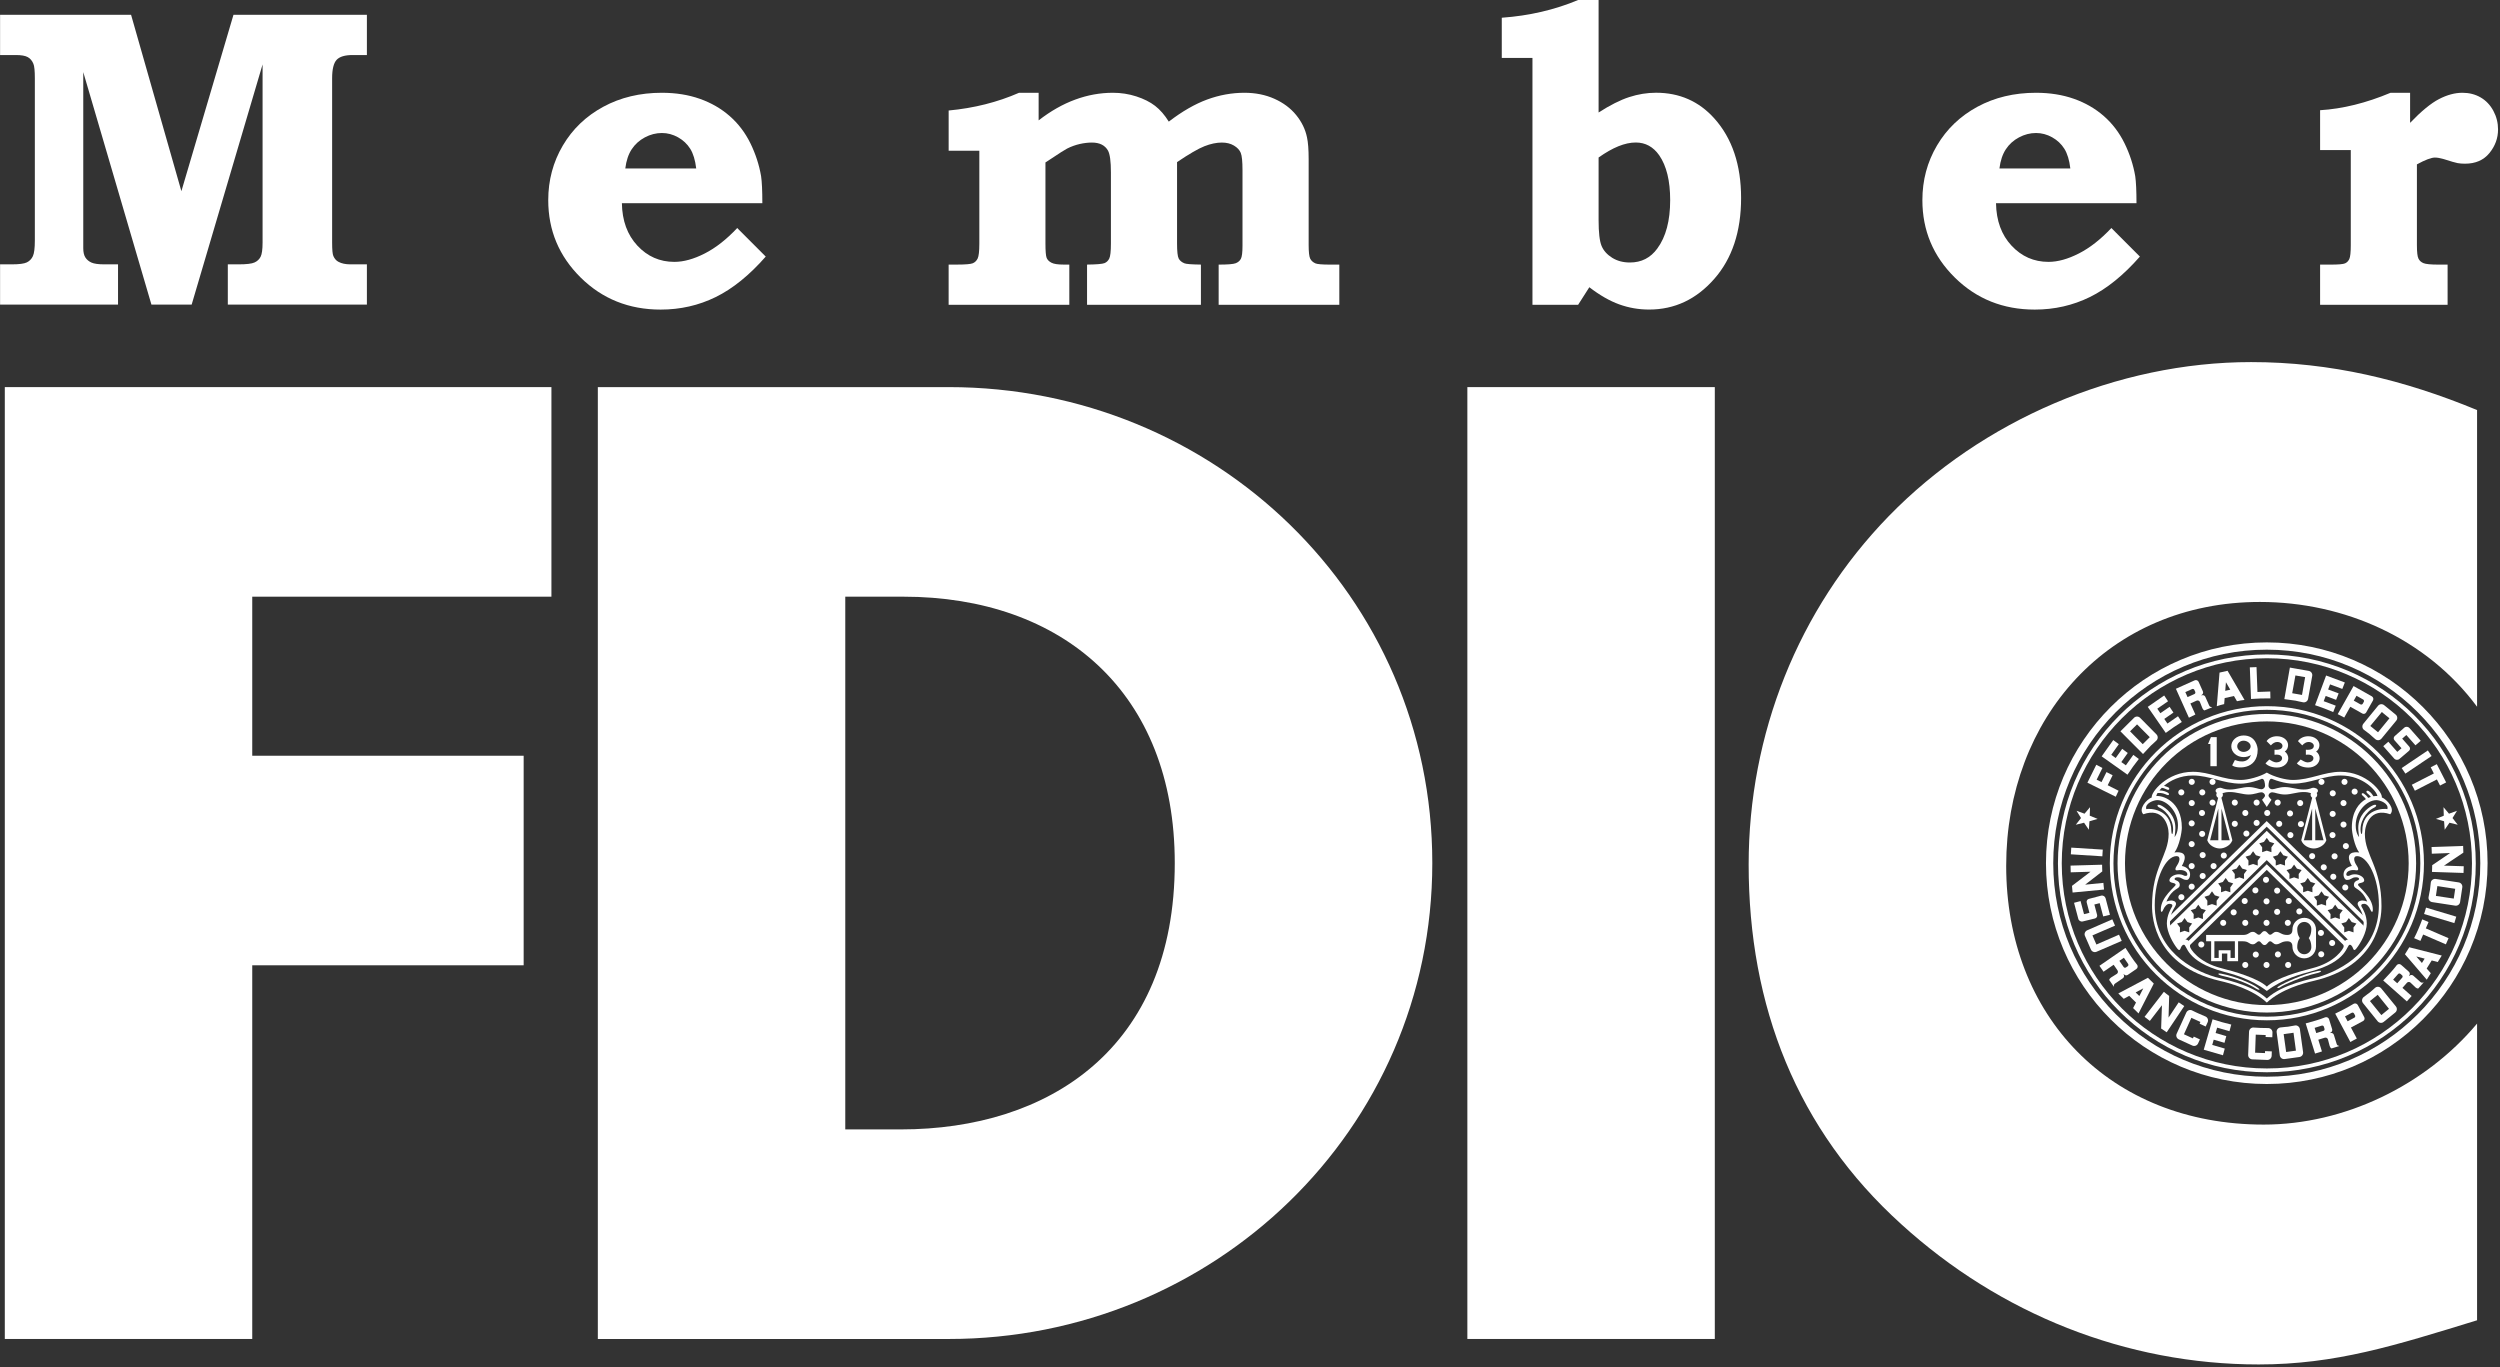 <svg width="128" height="70" viewBox="0 0 128 70" fill="none" xmlns="http://www.w3.org/2000/svg">
<rect x="0" y="0" width="128" height="70" fill="#333333" stroke="none"/>
<path d="M113.497 37.742V39.228H113.172V38.093H113.051L113.199 37.742H113.497Z" fill="white"/>
<path d="M114.242 38.21C114.242 38.516 114.524 38.764 114.872 38.764C115.014 38.764 115.145 38.724 115.25 38.655C115.054 39.155 114.535 38.953 114.427 38.913L114.288 39.185C114.458 39.355 115.593 39.466 115.593 38.383C115.593 38.258 115.5 37.656 114.872 37.656V37.923C115.053 37.923 115.233 38.052 115.233 38.21C115.233 38.369 115.053 38.497 114.872 38.497C114.692 38.497 114.546 38.369 114.546 38.21C114.546 38.052 114.692 37.923 114.872 37.923V37.656C114.524 37.656 114.242 37.904 114.242 38.21Z" fill="white"/>
<path d="M116.58 39.299C116.242 39.299 116.046 39.15 115.992 39.083L116.188 38.887C116.276 38.941 116.431 39.035 116.539 39.035C116.647 39.035 116.843 38.988 116.843 38.819C116.843 38.738 116.769 38.603 116.455 38.644V38.386C116.782 38.414 116.863 38.297 116.863 38.188C116.863 38.078 116.742 37.989 116.593 37.989C116.478 37.989 116.364 38.056 116.269 38.164L116.05 37.946C116.147 37.798 116.348 37.695 116.579 37.695C116.906 37.695 117.15 37.898 117.15 38.148C117.15 38.281 117.097 38.4 116.979 38.483C117.106 38.556 117.16 38.718 117.16 38.819C117.16 39.069 116.938 39.299 116.58 39.299Z" fill="white"/>
<path d="M118.185 39.299C117.847 39.299 117.652 39.15 117.598 39.083L117.793 38.887C117.881 38.941 118.036 39.035 118.144 39.035C118.252 39.035 118.448 38.988 118.448 38.819C118.448 38.738 118.374 38.603 118.06 38.644V38.386C118.387 38.414 118.468 38.297 118.468 38.188C118.468 38.078 118.347 37.989 118.198 37.989C118.084 37.989 117.969 38.056 117.875 38.164L117.656 37.946C117.753 37.798 117.953 37.695 118.185 37.695C118.511 37.695 118.755 37.898 118.755 38.148C118.755 38.281 118.702 38.4 118.584 38.483C118.712 38.556 118.766 38.718 118.766 38.819C118.766 39.069 118.543 39.299 118.185 39.299Z" fill="white"/>
<path d="M113.376 49.047V48.194H113.21V49.213H113.762V48.82H114.038V49.213H114.59V48.194H114.843C115.146 48.194 115.146 48.349 115.347 48.349C115.498 48.349 115.549 48.194 115.658 48.194C115.767 48.194 115.801 48.387 115.943 48.387C116.086 48.387 116.12 48.194 116.229 48.194C116.338 48.194 116.389 48.349 116.54 48.349C116.741 48.349 116.8 48.194 117.103 48.194C117.271 48.194 117.372 48.27 117.372 48.464C117.372 48.798 117.643 49.068 117.976 49.068C118.31 49.068 118.58 48.798 118.58 48.464V47.596C118.58 47.263 118.31 46.992 117.976 46.992L117.979 47.203C118.179 47.203 118.34 47.364 118.34 47.564C118.34 47.883 118.207 48.03 118.207 48.03C118.207 48.03 118.34 48.176 118.34 48.496C118.34 48.695 118.179 48.857 117.979 48.857C117.78 48.857 117.618 48.695 117.618 48.496C117.618 48.176 117.752 48.03 117.752 48.03C117.752 48.03 117.618 47.883 117.618 47.564C117.618 47.364 117.78 47.203 117.979 47.203L117.976 46.992C117.643 46.992 117.372 47.263 117.372 47.596C117.372 47.791 117.271 47.87 117.103 47.87C116.8 47.87 116.741 47.711 116.54 47.711C116.389 47.711 116.338 47.858 116.229 47.858C116.12 47.858 116.086 47.673 115.943 47.673C115.801 47.673 115.767 47.858 115.658 47.858C115.549 47.858 115.498 47.711 115.347 47.711C115.146 47.711 115.146 47.87 114.843 47.87H112.953V48.194H114.425V49.047H114.204V48.654H113.597V49.047H113.376Z" fill="white"/>
<path d="M123.705 44.199C123.705 48.42 120.283 51.842 116.062 51.842V51.461C120.072 51.461 123.324 48.209 123.324 44.199C123.324 40.188 120.072 36.936 116.062 36.936C112.051 36.936 108.799 40.188 108.799 44.199C108.799 48.209 112.051 51.461 116.062 51.461V51.842C111.84 51.842 108.418 48.42 108.418 44.199C108.418 39.977 111.84 36.555 116.062 36.555C120.283 36.555 123.705 39.977 123.705 44.199Z" fill="white"/>
<path d="M123.921 44.198C123.921 39.859 120.404 36.342 116.065 36.342C111.727 36.342 108.209 39.859 108.209 44.198C108.209 48.537 111.726 52.054 116.065 52.054V52.24C111.624 52.24 108.023 48.639 108.023 44.198C108.023 39.757 111.624 36.156 116.065 36.156C120.507 36.156 124.107 39.757 124.107 44.198C124.107 48.639 120.506 52.24 116.065 52.24V52.054C120.404 52.054 123.921 48.537 123.921 44.198Z" fill="white"/>
<path d="M126.991 44.196C126.991 50.233 122.097 55.128 116.059 55.128V55.501C122.303 55.501 127.364 50.439 127.364 44.196C127.364 37.953 122.302 32.891 116.059 32.891C109.816 32.891 104.754 37.952 104.754 44.196C104.754 50.439 109.816 55.501 116.059 55.501V55.128C110.021 55.128 105.126 50.233 105.126 44.196C105.126 38.158 110.021 33.263 116.059 33.263C122.097 33.263 126.991 38.158 126.991 44.196Z" fill="white"/>
<path d="M126.76 44.204C126.76 38.297 121.971 33.508 116.064 33.508C110.156 33.508 105.367 38.297 105.367 44.204C105.367 50.111 110.156 54.9 116.064 54.9V54.705C110.264 54.705 105.562 50.003 105.562 44.204C105.562 38.404 110.264 33.702 116.064 33.702C121.863 33.702 126.565 38.404 126.565 44.204C126.565 50.003 121.863 54.705 116.064 54.705V54.9C121.971 54.9 126.76 50.111 126.76 44.204Z" fill="white"/>
<path d="M114.051 34.344L114.92 35.837C114.794 35.85 114.663 35.872 114.533 35.902L114.378 35.635L113.902 35.743L113.932 35.37L114.19 35.312L113.968 34.93L113.932 35.37L113.902 35.743L113.877 36.05C113.747 36.08 113.619 36.116 113.5 36.159L113.64 34.437L114.051 34.344Z" fill="white"/>
<path d="M123.099 37.257L122.609 37.688C122.548 37.742 122.541 37.837 122.595 37.899L122.957 38.31L122.741 38.496L122.282 37.976L122.023 38.204L122.585 38.841C122.654 38.919 122.775 38.925 122.853 38.856L123.342 38.441C123.403 38.387 123.411 38.292 123.357 38.231L122.992 37.817L123.205 37.632L123.671 38.16L123.942 37.929L123.365 37.276C123.296 37.198 123.177 37.188 123.099 37.257Z" fill="white"/>
<path d="M108.471 40.486C108.423 40.585 108.375 40.687 108.327 40.793L106.875 40.073L107.33 39.156L107.645 39.32L107.348 39.919L107.597 40.044L107.852 39.53L108.167 39.693L107.914 40.204L108.471 40.486Z" fill="white"/>
<path d="M122.659 36.588C122.753 36.665 122.767 36.803 122.689 36.897L121.931 37.817C121.854 37.912 121.714 37.925 121.62 37.848C121.484 37.737 121.359 37.615 121.325 37.587C121.293 37.561 121.167 37.465 121.035 37.367C120.937 37.295 120.927 37.15 121.004 37.055L121.757 36.135C121.834 36.041 121.973 36.028 122.068 36.105L121.949 36.456L121.36 37.169L121.755 37.492L122.34 36.776L121.949 36.456L122.068 36.105L122.659 36.588Z" fill="white"/>
<path d="M112.465 35.874L112.148 36.017L112.003 35.692L112.353 35.535C112.396 35.516 112.416 35.464 112.396 35.421L112.352 35.323C112.332 35.279 112.281 35.26 112.238 35.279L111.888 35.436L112.003 35.692L112.148 36.017L112.403 36.584C112.276 36.644 112.172 36.695 112.072 36.746L111.406 35.265L112.366 34.834C112.444 34.799 112.535 34.834 112.57 34.911L112.788 35.4C112.82 35.471 112.788 35.555 112.716 35.587C112.711 35.589 112.709 35.595 112.711 35.6C112.713 35.605 112.719 35.606 112.724 35.604C112.795 35.572 112.879 35.603 112.911 35.675C112.956 35.778 113.087 36.07 113.099 36.098C113.112 36.126 113.142 36.211 113.239 36.197L113.249 36.22C113.126 36.268 113.005 36.316 112.871 36.373C112.822 36.355 112.789 36.32 112.766 36.268C112.743 36.217 112.668 36.014 112.634 35.938C112.605 35.874 112.53 35.845 112.465 35.874Z" fill="white"/>
<path d="M116.245 35.758L116.238 35.405L115.581 35.429L115.534 34.156L115.191 34.169L115.252 35.788C115.601 35.761 115.923 35.753 116.245 35.758Z" fill="white"/>
<path d="M109.225 38.649L109.509 38.859C109.308 39.112 109.119 39.371 108.927 39.664L107.605 38.725L108.199 37.891L108.484 38.102L108.097 38.646L108.323 38.81L108.656 38.342L108.941 38.552L108.611 39.017L108.844 39.185L109.225 38.649Z" fill="white"/>
<path d="M109.723 38.606L108.566 37.444L108.721 37.29L109.058 37.444L109.708 38.102L110.069 37.743L109.417 37.088L109.058 37.444L108.721 37.29L109.262 36.751C109.348 36.666 109.487 36.666 109.573 36.753L110.411 37.601C110.497 37.688 110.497 37.828 110.41 37.914C110.286 38.038 110.151 38.15 110.12 38.181C110.091 38.21 109.834 38.486 109.723 38.606Z" fill="white"/>
<path d="M111.513 36.672L111.709 36.966C111.434 37.135 111.167 37.315 110.887 37.525L109.965 36.192L110.806 35.609L111.003 35.905L110.453 36.285L110.611 36.516L111.083 36.189L111.28 36.484L110.811 36.809L110.972 37.046L111.513 36.672Z" fill="white"/>
<path d="M116.958 35.795L117.242 34.18L117.457 34.218L117.525 34.583L117.361 35.493L117.863 35.581L118.023 34.67L117.525 34.583L117.457 34.218L118.208 34.35C118.328 34.371 118.407 34.485 118.386 34.605L118.175 35.779C118.154 35.899 118.039 35.979 117.919 35.958C117.746 35.928 117.577 35.882 117.534 35.875C117.493 35.867 117.12 35.816 116.958 35.795Z" fill="white"/>
<path d="M119.589 36.13L119.46 36.459C119.164 36.331 118.864 36.215 118.531 36.105L119.097 34.586L120.056 34.943L119.926 35.273L119.299 35.04L119.2 35.301L119.739 35.502L119.609 35.832L119.075 35.633L118.973 35.901L119.589 36.13Z" fill="white"/>
<path d="M120.335 36.186L120.513 35.872L120.853 36.063C120.895 36.087 120.949 36.072 120.973 36.03L121.027 35.934C121.05 35.892 121.035 35.838 120.993 35.815L120.653 35.623L120.513 35.872L120.335 36.186L120.025 36.738C119.9 36.671 119.794 36.616 119.691 36.565L120.502 35.125L121.436 35.651C121.511 35.693 121.538 35.788 121.496 35.864L121.148 36.478C121.109 36.547 121.021 36.572 120.952 36.533L120.335 36.186Z" fill="white"/>
<path d="M122.965 39.325L124.306 38.422L124.498 38.707L123.157 39.61C123.125 39.562 123.093 39.513 123.061 39.465C123.029 39.417 122.997 39.371 122.965 39.325Z" fill="white"/>
<path d="M124.77 39.907L123.641 40.485C123.616 40.433 123.59 40.382 123.564 40.33C123.538 40.279 123.511 40.23 123.484 40.179L124.613 39.601L124.452 39.285L124.765 39.125L125.243 40.059L124.93 40.22L124.77 39.907Z" fill="white"/>
<path d="M107.009 41.328L106.995 41.763L107.398 41.928L106.98 42.049L106.949 42.483L106.704 42.123L106.281 42.227L106.548 41.883L106.319 41.513L106.728 41.661L107.009 41.328Z" fill="white"/>
<path d="M125.108 41.328L125.122 41.763L124.719 41.928L125.137 42.049L125.169 42.483L125.413 42.123L125.836 42.227L125.569 41.883L125.798 41.513L125.389 41.661L125.108 41.328Z" fill="white"/>
<path d="M112.32 53.073L112.278 53.165L111.818 52.955L112.198 52.112L112.662 52.324L112.62 52.415L112.932 52.558L113.032 52.338C113.083 52.227 113.033 52.096 112.922 52.045C112.763 51.972 112.601 51.908 112.561 51.889C112.523 51.872 112.378 51.808 112.232 51.733C112.124 51.677 111.989 51.732 111.939 51.843L111.446 52.925C111.395 53.035 111.445 53.166 111.556 53.217L112.25 53.533C112.361 53.584 112.49 53.535 112.541 53.425L112.635 53.217L112.32 53.073Z" fill="white"/>
<path d="M107.641 43.843L106.027 43.741L106.049 43.398L107.663 43.5C107.658 43.558 107.654 43.615 107.65 43.673C107.647 43.73 107.644 43.786 107.641 43.843Z" fill="white"/>
<path d="M107.577 45.858L106.946 46.024C106.867 46.045 106.818 46.127 106.839 46.206L106.979 46.736L106.702 46.805L106.525 46.135L106.191 46.223L106.409 47.044C106.435 47.144 106.541 47.204 106.641 47.177L107.264 47.025C107.343 47.004 107.393 46.923 107.372 46.844L107.231 46.311L107.504 46.241L107.684 46.921L108.029 46.837L107.807 45.994C107.78 45.894 107.678 45.831 107.577 45.858Z" fill="white"/>
<path d="M106.76 45.295L107.694 45.203C107.699 45.26 107.704 45.318 107.709 45.375C107.715 45.432 107.72 45.488 107.727 45.544L106.117 45.698L106.085 45.356L107.034 44.633L106.021 44.663L106.012 44.319L107.628 44.273C107.628 44.331 107.629 44.389 107.631 44.447C107.633 44.504 107.635 44.56 107.637 44.616L106.76 45.295Z" fill="white"/>
<path d="M107.054 48.614C107.103 48.726 107.231 48.779 107.343 48.73L108.633 48.173L108.493 47.855L107.336 48.36L107.132 47.893L108.29 47.392L108.15 47.07L106.868 47.629C106.756 47.677 106.697 47.812 106.751 47.921L107.054 48.614Z" fill="white"/>
<path d="M108.736 51.14L109.016 50.987L109.346 50.812L109.736 50.604L109.534 50.997L109.346 50.812L109.016 50.987L109.364 51.33L109.215 51.613L109.493 51.888L110.274 50.358L109.974 50.062L108.457 50.865L108.736 51.14Z" fill="white"/>
<path d="M109.422 49.398C109.47 49.468 109.452 49.564 109.382 49.612L108.941 49.914C108.877 49.959 108.788 49.942 108.744 49.878C108.741 49.873 108.735 49.872 108.73 49.875C108.726 49.878 108.725 49.884 108.728 49.888C108.773 49.953 108.757 50.041 108.692 50.085C108.599 50.147 108.335 50.329 108.31 50.346C108.286 50.364 108.207 50.409 108.238 50.502L108.224 50.512L107.992 50.176C108.001 50.124 108.036 50.082 108.083 50.05C108.129 50.018 108.315 49.908 108.383 49.861C108.442 49.821 108.456 49.741 108.416 49.682L108.219 49.396L108.512 49.195L108.729 49.511C108.756 49.55 108.81 49.56 108.849 49.533L108.938 49.472C108.977 49.445 108.987 49.391 108.96 49.352L108.743 49.036L108.512 49.195L108.219 49.396L107.701 49.753L107.492 49.449L108.824 48.531C109.003 48.815 109.215 49.145 109.422 49.398Z" fill="white"/>
<path d="M114.148 52.798L114.241 52.457C113.926 52.384 113.616 52.298 113.284 52.188L112.832 53.745L113.815 54.03L113.908 53.687L113.266 53.501L113.342 53.232L113.894 53.392L113.986 53.05L113.439 52.891L113.517 52.615L114.148 52.798Z" fill="white"/>
<path d="M111.03 52.1L111.55 51.319C111.597 51.352 111.645 51.384 111.693 51.416C111.741 51.448 111.787 51.479 111.835 51.51L110.935 52.853L110.65 52.661L110.691 51.468L110.072 52.271L109.801 52.061L110.789 50.781C110.834 50.818 110.879 50.853 110.925 50.889C110.97 50.924 111.015 50.957 111.061 50.991L111.03 52.1Z" fill="white"/>
<path d="M116.973 54.224C116.853 54.241 116.742 54.158 116.725 54.037L116.565 52.855C116.548 52.734 116.632 52.623 116.753 52.606C116.927 52.582 117.102 52.573 117.145 52.567C117.186 52.561 117.342 52.534 117.503 52.504C117.623 52.481 117.737 52.572 117.754 52.693L117.918 53.87C117.934 53.991 117.85 54.102 117.729 54.119L117.552 53.793L117.428 52.877L116.923 52.947L117.051 53.863L117.552 53.793L117.729 54.119L116.973 54.224Z" fill="white"/>
<path d="M120.507 51.394C120.583 51.353 120.678 51.381 120.719 51.458L121.051 52.081C121.088 52.151 121.061 52.239 120.991 52.276L120.368 52.609L120.198 52.29L120.542 52.106C120.585 52.084 120.601 52.03 120.578 51.987L120.527 51.891C120.504 51.848 120.45 51.832 120.408 51.855L120.064 52.039L120.198 52.29L120.368 52.609L120.669 53.173C120.545 53.242 120.437 53.291 120.339 53.351L119.562 51.898C119.78 51.797 120.248 51.554 120.507 51.394Z" fill="white"/>
<path d="M125.229 48.351L124.066 47.848L123.925 48.173L123.602 48.034C123.742 47.772 123.912 47.367 124.018 47.07L124.342 47.21L124.202 47.533L125.366 48.036L125.229 48.351Z" fill="white"/>
<path d="M115.971 53.817L115.967 53.918L115.462 53.898L115.494 52.974L116.003 52.994L115.999 53.094L116.342 53.108L116.351 52.866C116.355 52.744 116.26 52.642 116.138 52.637C115.963 52.63 115.788 52.632 115.745 52.63C115.703 52.629 115.545 52.624 115.382 52.61C115.26 52.6 115.156 52.701 115.151 52.823L115.106 54.011C115.101 54.133 115.196 54.235 115.318 54.239L116.081 54.269C116.202 54.274 116.304 54.18 116.309 54.058L116.317 53.831L115.971 53.817Z" fill="white"/>
<path d="M119.056 52.085C119.137 52.06 119.223 52.105 119.248 52.186L119.406 52.697C119.429 52.772 119.387 52.851 119.312 52.875C119.307 52.876 119.304 52.882 119.306 52.887C119.307 52.892 119.313 52.895 119.318 52.893C119.393 52.87 119.473 52.911 119.495 52.986C119.527 53.093 119.622 53.4 119.631 53.428C119.64 53.457 119.66 53.546 119.758 53.543L119.763 53.56L119.374 53.681C119.327 53.657 119.297 53.611 119.28 53.557C119.263 53.503 119.213 53.294 119.189 53.214C119.168 53.147 119.096 53.109 119.029 53.13L118.697 53.233L118.592 52.894L118.958 52.78C119.003 52.766 119.029 52.717 119.014 52.672L118.983 52.569C118.968 52.523 118.92 52.498 118.874 52.512L118.509 52.626L118.592 52.894L118.697 53.233L118.883 53.834L118.531 53.943L118.051 52.398C118.375 52.312 118.753 52.207 119.056 52.085Z" fill="white"/>
<path d="M122.045 52.321C121.951 52.398 121.813 52.384 121.736 52.289L120.987 51.361C120.91 51.267 120.925 51.127 121.019 51.05C121.155 50.94 121.3 50.842 121.334 50.814C121.366 50.788 121.486 50.684 121.608 50.575C121.699 50.493 121.843 50.512 121.92 50.607L122.67 51.529C122.747 51.624 122.732 51.763 122.637 51.84L122.317 51.652L121.737 50.933L121.341 51.255L121.925 51.972L122.317 51.652L122.637 51.84L122.045 52.321Z" fill="white"/>
<path d="M122.717 49.411C122.774 49.348 122.871 49.342 122.935 49.398L123.335 49.753C123.393 49.805 123.398 49.895 123.346 49.954C123.343 49.958 123.343 49.964 123.347 49.967C123.351 49.971 123.357 49.97 123.361 49.966C123.413 49.908 123.502 49.902 123.56 49.954C123.643 50.029 123.883 50.242 123.906 50.261C123.928 50.282 123.991 50.347 124.074 50.294L124.087 50.306L123.816 50.611C123.764 50.615 123.714 50.591 123.672 50.554C123.63 50.516 123.478 50.363 123.416 50.308C123.363 50.261 123.282 50.266 123.235 50.319L123.005 50.579L122.739 50.343L122.993 50.056C123.025 50.02 123.022 49.966 122.986 49.934L122.905 49.863C122.869 49.831 122.815 49.834 122.783 49.87L122.529 50.157L122.739 50.343L123.005 50.579L123.475 50.996L123.231 51.272L122.02 50.2C122.252 49.958 122.522 49.672 122.717 49.411Z" fill="white"/>
<path d="M124.457 49.828L124.246 49.589L124.002 49.305L123.714 48.971L124.142 49.081L124.002 49.305L124.246 49.589L124.504 49.174L124.812 49.257L125.019 48.924L123.355 48.5L123.133 48.858L124.25 50.16L124.457 49.828Z" fill="white"/>
<path d="M124.212 46.469L125.761 46.934L125.662 47.263L124.113 46.797C124.131 46.743 124.148 46.687 124.165 46.632C124.181 46.577 124.197 46.523 124.212 46.469Z" fill="white"/>
<path d="M125.446 43.675L124.508 43.71C124.507 43.653 124.505 43.594 124.503 43.537C124.502 43.48 124.499 43.424 124.496 43.367L126.112 43.312L126.124 43.656L125.132 44.32L126.144 44.352L126.133 44.695L124.517 44.642C124.52 44.585 124.522 44.527 124.524 44.469C124.526 44.412 124.527 44.356 124.528 44.299L125.446 43.675Z" fill="white"/>
<path d="M125.957 46.185C125.939 46.306 125.828 46.387 125.707 46.369L124.528 46.188C124.407 46.171 124.324 46.058 124.342 45.937C124.368 45.764 124.409 45.594 124.416 45.55C124.422 45.509 124.441 45.352 124.457 45.189C124.469 45.068 124.589 44.984 124.709 45.002L125.885 45.179C126.005 45.197 126.088 45.31 126.07 45.43L125.707 45.507L124.793 45.367L124.718 45.871L125.632 46.008L125.707 45.507L126.07 45.43L125.957 46.185Z" fill="white"/>
<path d="M113.643 40.864C113.737 40.864 113.814 40.788 113.814 40.694C113.814 40.6 113.737 40.523 113.643 40.523C113.549 40.523 113.473 40.6 113.473 40.694C113.473 40.788 113.549 40.864 113.643 40.864Z" fill="white"/>
<path d="M113.603 40.719L113.012 43.021H113.157L113.578 41.395V43.021H113.74V41.395L114.161 43.021H113.012C113.103 43.292 113.419 43.443 113.654 43.443C113.888 43.443 114.204 43.292 114.296 43.021L113.704 40.719H113.603Z" fill="white"/>
<path d="M116.058 39.695L116.334 39.819L116.306 39.868C116.175 39.868 116.148 40.116 116.148 40.24C116.148 40.311 116.217 40.41 116.341 40.41C116.465 40.41 116.686 40.297 116.989 40.297C117.293 40.297 117.61 40.424 117.941 40.424C118.272 40.424 118.348 40.332 118.431 40.332C118.513 40.332 118.679 40.368 118.679 40.488C118.679 40.608 118.514 40.644 118.431 40.644C118.348 40.644 118.272 40.552 117.941 40.552C117.61 40.552 117.293 40.679 116.989 40.679C116.686 40.679 116.465 40.566 116.341 40.566C116.217 40.566 116.148 40.665 116.148 40.736C116.148 40.806 116.3 40.948 116.3 40.948L116.058 41.316L115.817 40.948C115.817 40.948 115.969 40.806 115.969 40.736C115.969 40.665 115.9 40.566 115.775 40.566C115.651 40.566 115.431 40.679 115.127 40.679C114.824 40.679 114.506 40.552 114.175 40.552C113.844 40.552 113.768 40.644 113.686 40.644C113.603 40.644 113.438 40.608 113.438 40.488C113.438 40.368 113.603 40.332 113.686 40.332C113.768 40.332 113.844 40.424 114.175 40.424C114.506 40.424 114.824 40.297 115.127 40.297C115.431 40.297 115.651 40.41 115.775 40.41C115.899 40.41 115.969 40.311 115.969 40.24C115.969 40.116 115.941 39.868 115.81 39.868L115.782 39.819L116.058 39.695Z" fill="white"/>
<path d="M118.471 40.864C118.377 40.864 118.301 40.788 118.301 40.694C118.301 40.6 118.377 40.523 118.471 40.523C118.566 40.523 118.642 40.6 118.642 40.694C118.642 40.788 118.565 40.864 118.471 40.864Z" fill="white"/>
<path d="M118.517 40.719L119.109 43.021H118.964L118.542 41.395V43.021H118.381V41.395L117.959 43.021H119.109C119.017 43.292 118.701 43.443 118.466 43.443C118.232 43.443 117.916 43.292 117.824 43.021L118.416 40.719H118.517Z" fill="white"/>
<path d="M112.218 40.187C112.304 40.187 112.374 40.117 112.374 40.031C112.374 39.945 112.304 39.875 112.218 39.875C112.132 39.875 112.062 39.945 112.062 40.031C112.062 40.117 112.132 40.187 112.218 40.187Z" fill="white"/>
<path d="M111.683 40.726C111.769 40.726 111.839 40.656 111.839 40.57C111.839 40.484 111.769 40.414 111.683 40.414C111.597 40.414 111.527 40.484 111.527 40.57C111.527 40.656 111.597 40.726 111.683 40.726Z" fill="white"/>
<path d="M112.757 40.726C112.844 40.726 112.913 40.656 112.913 40.57C112.913 40.484 112.844 40.414 112.757 40.414C112.671 40.414 112.602 40.484 112.602 40.57C112.602 40.656 112.671 40.726 112.757 40.726Z" fill="white"/>
<path d="M112.218 41.273C112.304 41.273 112.374 41.203 112.374 41.117C112.374 41.031 112.304 40.961 112.218 40.961C112.132 40.961 112.062 41.031 112.062 41.117C112.062 41.203 112.132 41.273 112.218 41.273Z" fill="white"/>
<path d="M113.281 40.187C113.367 40.187 113.437 40.117 113.437 40.031C113.437 39.945 113.367 39.875 113.281 39.875C113.195 39.875 113.125 39.945 113.125 40.031C113.125 40.117 113.195 40.187 113.281 40.187Z" fill="white"/>
<path d="M118.859 40.187C118.945 40.187 119.015 40.117 119.015 40.031C119.015 39.945 118.945 39.875 118.859 39.875C118.773 39.875 118.703 39.945 118.703 40.031C118.703 40.117 118.773 40.187 118.859 40.187Z" fill="white"/>
<path d="M120.039 40.187C120.125 40.187 120.195 40.117 120.195 40.031C120.195 39.945 120.125 39.875 120.039 39.875C119.953 39.875 119.883 39.945 119.883 40.031C119.883 40.117 119.953 40.187 120.039 40.187Z" fill="white"/>
<path d="M113.281 41.249C113.367 41.249 113.437 41.179 113.437 41.093C113.437 41.007 113.367 40.938 113.281 40.938C113.195 40.938 113.125 41.007 113.125 41.093C113.125 41.18 113.195 41.249 113.281 41.249Z" fill="white"/>
<path d="M114.421 42.335C114.508 42.335 114.577 42.265 114.577 42.179C114.577 42.093 114.508 42.023 114.421 42.023C114.335 42.023 114.266 42.093 114.266 42.179C114.266 42.266 114.335 42.335 114.421 42.335Z" fill="white"/>
<path d="M115.015 42.835C115.101 42.835 115.171 42.765 115.171 42.679C115.171 42.593 115.101 42.523 115.015 42.523C114.929 42.523 114.859 42.593 114.859 42.679C114.859 42.766 114.929 42.835 115.015 42.835Z" fill="white"/>
<path d="M112.742 41.781C112.828 41.781 112.898 41.711 112.898 41.625C112.898 41.539 112.828 41.469 112.742 41.469C112.656 41.469 112.586 41.539 112.586 41.625C112.586 41.711 112.656 41.781 112.742 41.781Z" fill="white"/>
<path d="M112.214 42.312C112.3 42.312 112.37 42.242 112.37 42.156C112.37 42.07 112.3 42 112.214 42C112.128 42 112.059 42.07 112.059 42.156C112.059 42.242 112.128 42.312 112.214 42.312Z" fill="white"/>
<path d="M112.75 42.851C112.836 42.851 112.906 42.781 112.906 42.695C112.906 42.609 112.836 42.539 112.75 42.539C112.663 42.539 112.594 42.609 112.594 42.695C112.594 42.781 112.664 42.851 112.75 42.851Z" fill="white"/>
<path d="M113.859 43.96C113.945 43.96 114.015 43.891 114.015 43.804C114.015 43.718 113.945 43.648 113.859 43.648C113.773 43.648 113.703 43.718 113.703 43.804C113.703 43.891 113.773 43.96 113.859 43.96Z" fill="white"/>
<path d="M112.214 43.374C112.3 43.374 112.37 43.304 112.37 43.218C112.37 43.132 112.3 43.062 112.214 43.062C112.128 43.062 112.059 43.132 112.059 43.218C112.059 43.304 112.128 43.374 112.214 43.374Z" fill="white"/>
<path d="M112.214 44.499C112.3 44.499 112.37 44.429 112.37 44.343C112.37 44.257 112.3 44.188 112.214 44.188C112.128 44.188 112.059 44.257 112.059 44.343C112.059 44.429 112.128 44.499 112.214 44.499Z" fill="white"/>
<path d="M112.214 45.554C112.3 45.554 112.37 45.484 112.37 45.398C112.37 45.312 112.3 45.242 112.214 45.242C112.128 45.242 112.059 45.312 112.059 45.398C112.059 45.484 112.128 45.554 112.214 45.554Z" fill="white"/>
<path d="M112.777 45.007C112.863 45.007 112.933 44.937 112.933 44.851C112.933 44.765 112.863 44.695 112.777 44.695C112.691 44.695 112.621 44.765 112.621 44.851C112.621 44.937 112.691 45.007 112.777 45.007Z" fill="white"/>
<path d="M113.336 44.499C113.422 44.499 113.492 44.429 113.492 44.343C113.492 44.257 113.422 44.188 113.336 44.188C113.25 44.188 113.18 44.257 113.18 44.343C113.18 44.429 113.25 44.499 113.336 44.499Z" fill="white"/>
<path d="M112.777 43.937C112.863 43.937 112.933 43.867 112.933 43.781C112.933 43.695 112.863 43.625 112.777 43.625C112.691 43.625 112.621 43.695 112.621 43.781C112.621 43.867 112.691 43.937 112.777 43.937Z" fill="white"/>
<path d="M111.687 46.093C111.773 46.093 111.843 46.023 111.843 45.937C111.843 45.851 111.773 45.781 111.687 45.781C111.601 45.781 111.531 45.851 111.531 45.937C111.531 46.023 111.601 46.093 111.687 46.093Z" fill="white"/>
<path d="M114.421 41.249C114.508 41.249 114.577 41.179 114.577 41.093C114.577 41.007 114.508 40.938 114.421 40.938C114.335 40.938 114.266 41.007 114.266 41.093C114.266 41.18 114.335 41.249 114.421 41.249Z" fill="white"/>
<path d="M114.96 41.78C115.047 41.78 115.116 41.711 115.116 41.625C115.116 41.539 115.047 41.469 114.96 41.469C114.874 41.469 114.805 41.539 114.805 41.625C114.805 41.711 114.874 41.78 114.96 41.78Z" fill="white"/>
<path d="M115.539 42.288C115.625 42.288 115.695 42.219 115.695 42.133C115.695 42.046 115.625 41.977 115.539 41.977C115.453 41.977 115.383 42.046 115.383 42.133C115.383 42.219 115.453 42.288 115.539 42.288Z" fill="white"/>
<path d="M115.539 41.249C115.625 41.249 115.695 41.179 115.695 41.093C115.695 41.007 115.625 40.938 115.539 40.938C115.453 40.938 115.383 41.007 115.383 41.093C115.383 41.18 115.453 41.249 115.539 41.249Z" fill="white"/>
<path d="M116.082 41.78C116.168 41.78 116.237 41.711 116.237 41.625C116.237 41.539 116.168 41.469 116.082 41.469C115.995 41.469 115.926 41.539 115.926 41.625C115.926 41.711 115.995 41.78 116.082 41.78Z" fill="white"/>
<path d="M116.617 41.249C116.703 41.249 116.773 41.179 116.773 41.093C116.773 41.007 116.703 40.938 116.617 40.938C116.531 40.938 116.461 41.007 116.461 41.093C116.461 41.18 116.531 41.249 116.617 41.249Z" fill="white"/>
<path d="M117.25 41.804C117.336 41.804 117.406 41.734 117.406 41.648C117.406 41.562 117.336 41.492 117.25 41.492C117.163 41.492 117.094 41.562 117.094 41.648C117.094 41.734 117.164 41.804 117.25 41.804Z" fill="white"/>
<path d="M117.769 41.273C117.855 41.273 117.925 41.203 117.925 41.117C117.925 41.031 117.855 40.961 117.769 40.961C117.683 40.961 117.613 41.031 117.613 41.117C117.613 41.203 117.683 41.273 117.769 41.273Z" fill="white"/>
<path d="M116.695 42.335C116.781 42.335 116.851 42.265 116.851 42.179C116.851 42.093 116.781 42.023 116.695 42.023C116.609 42.023 116.539 42.093 116.539 42.179C116.539 42.266 116.609 42.335 116.695 42.335Z" fill="white"/>
<path d="M117.269 42.913C117.355 42.913 117.425 42.843 117.425 42.757C117.425 42.671 117.355 42.602 117.269 42.602C117.183 42.602 117.113 42.671 117.113 42.757C117.113 42.843 117.183 42.913 117.269 42.913Z" fill="white"/>
<path d="M117.808 42.351C117.895 42.351 117.964 42.281 117.964 42.195C117.964 42.109 117.894 42.039 117.808 42.039C117.722 42.039 117.652 42.109 117.652 42.195C117.652 42.281 117.722 42.351 117.808 42.351Z" fill="white"/>
<path d="M119.437 40.773C119.523 40.773 119.593 40.703 119.593 40.617C119.593 40.531 119.523 40.461 119.437 40.461C119.351 40.461 119.281 40.531 119.281 40.617C119.281 40.703 119.351 40.773 119.437 40.773Z" fill="white"/>
<path d="M120.558 40.687C120.644 40.687 120.714 40.617 120.714 40.531C120.714 40.445 120.644 40.375 120.558 40.375C120.472 40.375 120.402 40.445 120.402 40.531C120.402 40.617 120.472 40.687 120.558 40.687Z" fill="white"/>
<path d="M119.988 41.273C120.074 41.273 120.144 41.203 120.144 41.117C120.144 41.031 120.074 40.961 119.988 40.961C119.902 40.961 119.832 41.031 119.832 41.117C119.832 41.203 119.902 41.273 119.988 41.273Z" fill="white"/>
<path d="M119.433 41.827C119.519 41.827 119.589 41.758 119.589 41.672C119.589 41.586 119.519 41.516 119.433 41.516C119.347 41.516 119.277 41.585 119.277 41.672C119.277 41.758 119.347 41.827 119.433 41.827Z" fill="white"/>
<path d="M119.425 42.913C119.512 42.913 119.581 42.844 119.581 42.758C119.581 42.672 119.511 42.602 119.425 42.602C119.339 42.602 119.27 42.671 119.27 42.758C119.27 42.844 119.339 42.913 119.425 42.913Z" fill="white"/>
<path d="M119.988 42.374C120.074 42.374 120.144 42.304 120.144 42.218C120.144 42.133 120.074 42.062 119.988 42.062C119.902 42.062 119.832 42.132 119.832 42.218C119.832 42.305 119.902 42.374 119.988 42.374Z" fill="white"/>
<path d="M120.109 43.476C120.195 43.476 120.265 43.406 120.265 43.32C120.265 43.234 120.195 43.164 120.109 43.164C120.023 43.164 119.953 43.234 119.953 43.32C119.953 43.406 120.023 43.476 120.109 43.476Z" fill="white"/>
<path d="M119.531 43.999C119.617 43.999 119.687 43.929 119.687 43.843C119.687 43.757 119.617 43.688 119.531 43.688C119.445 43.688 119.375 43.757 119.375 43.843C119.375 43.929 119.445 43.999 119.531 43.999Z" fill="white"/>
<path d="M118.382 43.991C118.469 43.991 118.538 43.922 118.538 43.836C118.538 43.749 118.468 43.68 118.382 43.68C118.296 43.68 118.227 43.749 118.227 43.836C118.227 43.922 118.296 43.991 118.382 43.991Z" fill="white"/>
<path d="M118.976 44.562C119.062 44.562 119.132 44.492 119.132 44.406C119.132 44.32 119.062 44.25 118.976 44.25C118.89 44.25 118.82 44.32 118.82 44.406C118.82 44.492 118.89 44.562 118.976 44.562Z" fill="white"/>
<path d="M119.464 45.046C119.551 45.046 119.62 44.976 119.62 44.89C119.62 44.804 119.55 44.734 119.464 44.734C119.378 44.734 119.309 44.804 119.309 44.89C119.309 44.977 119.378 45.046 119.464 45.046Z" fill="white"/>
<path d="M120.078 45.593C120.164 45.593 120.234 45.523 120.234 45.437C120.234 45.351 120.164 45.281 120.078 45.281C119.992 45.281 119.922 45.351 119.922 45.437C119.922 45.523 119.992 45.593 120.078 45.593Z" fill="white"/>
<path d="M112.707 48.515C112.793 48.515 112.863 48.445 112.863 48.359C112.863 48.273 112.793 48.203 112.707 48.203C112.62 48.203 112.551 48.273 112.551 48.359C112.551 48.445 112.621 48.515 112.707 48.515Z" fill="white"/>
<path d="M113.828 47.406C113.914 47.406 113.984 47.336 113.984 47.25C113.984 47.164 113.914 47.094 113.828 47.094C113.742 47.094 113.672 47.164 113.672 47.25C113.672 47.336 113.742 47.406 113.828 47.406Z" fill="white"/>
<path d="M114.363 46.867C114.449 46.867 114.519 46.797 114.519 46.711C114.519 46.624 114.449 46.555 114.363 46.555C114.277 46.555 114.207 46.624 114.207 46.711C114.207 46.797 114.277 46.867 114.363 46.867Z" fill="white"/>
<path d="M114.929 46.288C115.015 46.288 115.085 46.219 115.085 46.133C115.085 46.047 115.015 45.977 114.929 45.977C114.843 45.977 114.773 46.046 114.773 46.133C114.773 46.219 114.843 46.288 114.929 46.288Z" fill="white"/>
<path d="M115.476 45.742C115.562 45.742 115.632 45.672 115.632 45.586C115.632 45.499 115.562 45.43 115.476 45.43C115.39 45.43 115.32 45.499 115.32 45.586C115.32 45.672 115.39 45.742 115.476 45.742Z" fill="white"/>
<path d="M116.019 45.202C116.105 45.202 116.175 45.133 116.175 45.046C116.175 44.96 116.105 44.891 116.019 44.891C115.933 44.891 115.863 44.96 115.863 45.046C115.863 45.133 115.933 45.202 116.019 45.202Z" fill="white"/>
<path d="M116.589 45.757C116.676 45.757 116.745 45.687 116.745 45.601C116.745 45.515 116.676 45.445 116.589 45.445C116.503 45.445 116.434 45.515 116.434 45.601C116.434 45.687 116.503 45.757 116.589 45.757Z" fill="white"/>
<path d="M117.183 46.288C117.269 46.288 117.339 46.219 117.339 46.132C117.339 46.046 117.269 45.977 117.183 45.977C117.097 45.977 117.027 46.046 117.027 46.132C117.027 46.219 117.097 46.288 117.183 46.288Z" fill="white"/>
<path d="M117.726 46.82C117.812 46.82 117.882 46.75 117.882 46.664C117.882 46.578 117.812 46.508 117.726 46.508C117.64 46.508 117.57 46.578 117.57 46.664C117.57 46.75 117.64 46.82 117.726 46.82Z" fill="white"/>
<path d="M116.589 46.843C116.676 46.843 116.745 46.773 116.745 46.687C116.745 46.601 116.676 46.531 116.589 46.531C116.503 46.531 116.434 46.601 116.434 46.687C116.434 46.773 116.503 46.843 116.589 46.843Z" fill="white"/>
<path d="M116.047 46.304C116.133 46.304 116.202 46.234 116.202 46.148C116.202 46.062 116.133 45.992 116.047 45.992C115.961 45.992 115.891 46.062 115.891 46.148C115.891 46.234 115.96 46.304 116.047 46.304Z" fill="white"/>
<path d="M115.496 46.867C115.582 46.867 115.652 46.797 115.652 46.711C115.652 46.624 115.582 46.555 115.496 46.555C115.409 46.555 115.34 46.624 115.34 46.711C115.34 46.797 115.41 46.867 115.496 46.867Z" fill="white"/>
<path d="M114.957 47.406C115.043 47.406 115.113 47.336 115.113 47.25C115.113 47.164 115.043 47.094 114.957 47.094C114.871 47.094 114.801 47.164 114.801 47.25C114.801 47.336 114.871 47.406 114.957 47.406Z" fill="white"/>
<path d="M116.047 47.406C116.133 47.406 116.202 47.336 116.202 47.25C116.202 47.164 116.133 47.094 116.047 47.094C115.961 47.094 115.891 47.164 115.891 47.25C115.891 47.336 115.96 47.406 116.047 47.406Z" fill="white"/>
<path d="M117.136 47.406C117.223 47.406 117.292 47.336 117.292 47.25C117.292 47.164 117.222 47.094 117.136 47.094C117.05 47.094 116.98 47.164 116.98 47.25C116.98 47.336 117.05 47.406 117.136 47.406Z" fill="white"/>
<path d="M118.832 47.921C118.918 47.921 118.988 47.851 118.988 47.765C118.988 47.679 118.918 47.609 118.832 47.609C118.746 47.609 118.676 47.679 118.676 47.765C118.676 47.851 118.746 47.921 118.832 47.921Z" fill="white"/>
<path d="M119.406 48.437C119.492 48.437 119.562 48.367 119.562 48.281C119.562 48.195 119.492 48.125 119.406 48.125C119.32 48.125 119.25 48.195 119.25 48.281C119.25 48.367 119.32 48.437 119.406 48.437Z" fill="white"/>
<path d="M118.847 49.015C118.933 49.015 119.003 48.945 119.003 48.859C119.003 48.773 118.933 48.703 118.847 48.703C118.761 48.703 118.691 48.773 118.691 48.859C118.691 48.945 118.761 49.015 118.847 49.015Z" fill="white"/>
<path d="M116.629 49.023C116.715 49.023 116.784 48.953 116.784 48.867C116.784 48.781 116.715 48.711 116.629 48.711C116.542 48.711 116.473 48.781 116.473 48.867C116.473 48.953 116.542 49.023 116.629 49.023Z" fill="white"/>
<path d="M115.496 49.031C115.582 49.031 115.652 48.961 115.652 48.875C115.652 48.789 115.582 48.719 115.496 48.719C115.409 48.719 115.34 48.789 115.34 48.875C115.34 48.961 115.41 49.031 115.496 49.031Z" fill="white"/>
<path d="M117.152 49.562C117.238 49.562 117.308 49.492 117.308 49.406C117.308 49.32 117.238 49.25 117.152 49.25C117.066 49.25 116.996 49.32 116.996 49.406C116.996 49.492 117.066 49.562 117.152 49.562Z" fill="white"/>
<path d="M116.047 49.562C116.133 49.562 116.202 49.492 116.202 49.406C116.202 49.32 116.133 49.25 116.047 49.25C115.961 49.25 115.891 49.32 115.891 49.406C115.891 49.492 115.96 49.562 116.047 49.562Z" fill="white"/>
<path d="M114.957 49.562C115.043 49.562 115.113 49.492 115.113 49.406C115.113 49.32 115.043 49.25 114.957 49.25C114.871 49.25 114.801 49.32 114.801 49.406C114.801 49.492 114.871 49.562 114.957 49.562Z" fill="white"/>
<path d="M121.949 40.826C122.219 40.934 122.648 41.42 122.378 41.69C121.392 41.339 121.081 42.203 121.081 42.689C121.081 43.81 121.932 44.391 121.932 46.389C121.932 47.018 121.77 49.455 118.451 50.223C117.934 50.342 116.804 50.643 116.061 51.332V51.125C116.875 50.371 118.442 50.102 118.695 50.026C119.937 49.654 121.799 48.633 121.799 46.343C121.799 44.937 121.22 43.833 120.682 43.833C120.454 43.833 120.525 44.114 120.654 44.302C120.73 44.412 120.82 44.598 120.613 44.557C120.406 44.516 120.13 44.585 120.13 44.771C120.13 44.861 120.247 44.861 120.31 44.826C120.372 44.792 120.454 44.764 120.572 44.764C120.799 44.764 121.047 44.909 121.047 45.074C121.047 45.24 120.73 45.171 120.73 45.302C120.73 45.392 121.489 45.929 121.489 46.564C121.489 46.764 121.406 46.688 121.358 46.564C121.31 46.44 121.179 46.275 121.054 46.275C120.93 46.275 120.861 46.323 120.916 46.426C120.972 46.53 121.179 46.847 121.179 47.288C121.179 47.73 120.854 48.309 120.64 48.571C120.535 48.7 120.502 48.619 120.482 48.571C120.461 48.523 120.413 48.371 120.31 48.371C120.13 48.371 120.241 49.226 118.275 49.75C117.884 49.855 116.889 50.102 116.061 50.737C115.233 50.102 114.238 49.855 113.847 49.75C111.881 49.226 111.992 48.371 111.812 48.371C111.709 48.371 111.66 48.523 111.64 48.571C111.619 48.619 111.586 48.7 111.481 48.571C111.268 48.309 110.943 47.73 110.943 47.288C110.943 46.847 111.15 46.53 111.206 46.426C111.261 46.323 111.192 46.275 111.068 46.275C110.944 46.275 110.812 46.44 110.764 46.564C110.716 46.688 110.633 46.764 110.633 46.564C110.633 45.929 111.392 45.392 111.392 45.302C111.392 45.171 111.075 45.24 111.075 45.074C111.075 44.909 111.323 44.764 111.551 44.764C111.668 44.764 111.751 44.792 111.813 44.826C111.875 44.861 111.992 44.861 111.992 44.771C111.992 44.585 111.716 44.516 111.509 44.557C111.302 44.598 111.392 44.412 111.468 44.302C111.597 44.114 111.668 43.833 111.44 43.833C110.902 43.833 110.323 44.936 110.323 46.343C110.323 48.633 112.185 49.654 113.427 50.026C113.681 50.102 115.247 50.371 116.061 51.125V51.332C115.318 50.643 114.182 50.342 113.665 50.223C110.346 49.455 110.184 47.018 110.184 46.389C110.184 44.391 111.034 43.81 111.034 42.689C111.034 42.203 110.724 41.339 109.738 41.69C109.468 41.42 109.9 40.934 110.17 40.826C110.116 40.582 110.94 39.516 112.277 39.516C113.141 39.516 113.816 39.934 114.734 39.934C115.086 39.934 115.71 39.772 116.061 39.556V39.745C115.71 39.961 115.086 40.123 114.734 40.123C113.816 40.123 113.141 39.705 112.277 39.705C111.621 39.705 111.115 39.965 110.794 40.235C110.841 40.242 111.005 40.305 111.025 40.318C111.107 40.38 111.066 40.47 110.956 40.429C110.884 40.402 110.79 40.347 110.684 40.335C110.637 40.382 110.596 40.427 110.56 40.471C110.774 40.471 110.907 40.537 110.997 40.587C111.093 40.641 111.062 40.749 110.938 40.694C110.83 40.647 110.694 40.581 110.465 40.603C110.428 40.665 110.406 40.718 110.4 40.758L110.449 40.966C110.276 40.966 109.801 41.132 109.89 41.428C110.049 41.38 111.173 41.407 111.173 42.545C111.173 42.738 111.242 42.718 111.242 42.656C111.353 42.139 111.001 41.559 110.566 41.352C110.396 41.271 110.435 41.125 110.677 41.255C110.909 41.382 111.38 41.731 111.38 42.394C111.38 42.545 111.339 42.856 111.339 42.856C111.339 42.856 111.511 42.683 111.511 42.256C111.511 41.545 110.939 40.966 110.449 40.966L110.4 40.758C110.683 40.718 111.71 40.988 111.71 42.379C111.71 42.608 111.575 43.337 111.331 43.648C111.602 43.608 112.115 43.621 111.71 44.337C112.304 44.458 112.155 45.052 111.966 45.052C111.716 45.052 111.737 44.917 111.493 44.917C111.318 44.917 111.301 45.033 111.399 45.066C111.521 45.106 111.602 45.174 111.602 45.309C111.602 45.559 111.237 45.431 110.92 46.16C111.028 46.126 111.088 46.105 111.163 46.105C111.237 46.105 111.413 46.133 111.413 46.281C111.413 46.43 111.102 46.653 111.102 47.26C111.102 47.578 111.426 48.145 111.507 48.253C111.602 48.158 111.696 48.091 111.804 48.091C112.183 48.091 112.128 48.388 112.128 48.469C112.128 48.55 112.547 49.279 113.749 49.576C114.335 49.721 115.616 50.083 116.062 50.515C116.507 50.083 117.788 49.721 118.374 49.576C119.576 49.279 119.995 48.55 119.995 48.469C119.995 48.388 119.941 48.091 120.319 48.091C120.427 48.091 120.521 48.158 120.616 48.253C120.697 48.145 121.021 47.578 121.021 47.26C121.021 46.653 120.711 46.429 120.711 46.281C120.711 46.133 120.886 46.105 120.96 46.105C121.035 46.105 121.095 46.126 121.203 46.16C120.886 45.43 120.521 45.559 120.521 45.309C120.521 45.174 120.602 45.106 120.724 45.066C120.822 45.033 120.805 44.917 120.63 44.917C120.386 44.917 120.407 45.052 120.157 45.052C119.968 45.052 119.819 44.458 120.414 44.337C120.009 43.621 120.522 43.608 120.792 43.648C120.549 43.337 120.414 42.608 120.414 42.379C120.414 41.548 120.78 41.117 121.135 40.913C121.077 40.831 121.017 40.781 120.964 40.735C120.863 40.644 120.949 40.572 121.037 40.636C121.1 40.682 121.179 40.742 121.252 40.853C121.298 40.833 121.344 40.816 121.387 40.802C121.332 40.717 121.251 40.66 121.199 40.608C121.116 40.525 121.18 40.45 121.271 40.5C121.316 40.525 121.405 40.577 121.521 40.769C121.604 40.753 121.675 40.751 121.724 40.758L121.674 40.966C121.185 40.966 120.612 41.545 120.612 42.256C120.612 42.683 120.785 42.856 120.785 42.856C120.785 42.856 120.743 42.545 120.743 42.394C120.743 41.731 121.214 41.382 121.447 41.255C121.688 41.125 121.727 41.271 121.557 41.352C121.122 41.559 120.771 42.139 120.881 42.656C120.881 42.718 120.95 42.738 120.95 42.545C120.95 41.407 122.074 41.38 122.233 41.428C122.322 41.132 121.847 40.966 121.674 40.966L121.724 40.758C121.683 40.501 120.994 39.705 119.847 39.705C118.982 39.705 118.307 40.123 117.389 40.123C117.038 40.123 116.412 39.961 116.061 39.745V39.556C116.412 39.772 117.031 39.934 117.382 39.934C118.3 39.934 118.979 39.516 119.843 39.516C121.18 39.516 122.003 40.582 121.949 40.826Z" fill="white"/>
<path d="M116.686 50.486C116.956 50.317 117.959 49.851 118.671 49.716C118.928 49.667 118.874 49.77 118.631 49.824C117.844 49.999 116.874 50.45 116.781 50.526C116.673 50.614 116.486 50.61 116.686 50.486Z" fill="white"/>
<path d="M115.601 50.576C115.309 50.353 114.459 49.991 113.747 49.856C113.49 49.808 113.544 49.91 113.787 49.965C114.574 50.139 115.199 50.413 115.507 50.617C115.623 50.693 115.789 50.719 115.601 50.576Z" fill="white"/>
<path d="M116.055 42.326L121.044 47.211C121.065 47.159 121.053 47.037 121.023 46.903L116.055 42.039L111.086 46.903C111.056 47.037 111.044 47.159 111.065 47.211L116.055 42.326Z" fill="white"/>
<path d="M116.058 44.537L120.046 48.442L120.155 48.261L116.058 44.25L111.961 48.261L112.07 48.442L116.058 44.537Z" fill="white"/>
<path d="M116.057 44.038L120.366 48.257C120.714 48.535 120.963 47.661 121.036 47.413L116.057 42.539L111.078 47.413L111.613 47.738L111.615 47.486L111.465 47.284L111.705 47.209L111.851 47.004L111.997 47.209L112.314 47.054L112.317 46.802L112.166 46.6L112.407 46.525L112.552 46.319L112.698 46.525L113.015 46.369L113.018 46.118L112.868 45.916L113.108 45.84L113.254 45.635L113.4 45.84L113.717 45.685L113.719 45.434L113.569 45.231L113.809 45.156L113.955 44.951L114.101 45.156L114.418 45.001L114.421 44.749L114.271 44.547L114.511 44.472L114.657 44.267L114.802 44.472L115.119 44.317L115.122 44.065L114.972 43.863L115.212 43.788L115.358 43.583L115.504 43.788L115.821 43.632L115.823 43.381L115.673 43.179L115.914 43.103L116.059 42.898L116.205 43.103L116.445 43.179L116.295 43.381L116.298 43.632L116.37 43.863L116.61 43.788L116.756 43.583L116.901 43.788L117.141 43.863L116.991 44.065L116.994 44.317L117.311 44.472L117.457 44.267L117.603 44.472L117.843 44.547L117.693 44.749L117.695 45.001L118.012 45.156L118.158 44.951L118.304 45.156L118.544 45.231L118.394 45.434L118.397 45.685L118.714 45.84L118.86 45.635L119.006 45.84L119.246 45.916L119.095 46.118L119.098 46.369L119.415 46.525L119.561 46.319L119.707 46.525L119.947 46.6L119.797 46.802L119.799 47.054L120.117 47.209L120.262 47.004L120.408 47.209L120.648 47.284L120.498 47.486L120.501 47.738L120.262 47.658L120.024 47.738L120.026 47.486L119.876 47.284L120.117 47.209L119.799 47.054L119.561 46.973L119.322 47.054L119.325 46.802L119.175 46.6L119.415 46.525L119.098 46.369L118.86 46.289L118.621 46.369L118.624 46.118L118.473 45.916L118.714 45.84L118.397 45.685L118.158 45.605L117.92 45.685L117.922 45.434L117.772 45.231L118.012 45.156L117.695 45.001L117.457 44.921L117.218 45.001L117.221 44.749L117.071 44.547L117.311 44.472L116.994 44.317L116.756 44.236L116.517 44.317L116.52 44.065L116.37 43.863L116.298 43.632L116.06 43.552L115.821 43.632L115.504 43.788L115.744 43.863L115.594 44.065L115.597 44.317L115.358 44.236L115.119 44.317L114.802 44.472L115.043 44.547L114.893 44.749L114.895 45.001L114.657 44.921L114.418 45.001L114.101 45.156L114.341 45.231L114.191 45.434L114.194 45.685L113.955 45.605L113.717 45.685L113.4 45.84L113.64 45.916L113.49 46.118L113.493 46.369L113.254 46.289L113.015 46.369L112.698 46.525L112.939 46.6L112.789 46.802L112.791 47.054L112.553 46.973L112.314 47.054L111.997 47.209L112.237 47.284L112.087 47.486L112.09 47.738L111.851 47.658L111.613 47.738L111.078 47.413C111.151 47.661 111.399 48.535 111.747 48.257L116.057 44.038Z" fill="white"/>
<path d="M12.915 30.55V38.694H26.811V49.423H12.915V68.555H0.246V19.82H28.233V30.55H12.915Z" fill="white"/>
<path d="M30.609 19.82V68.556H43.217L43.278 57.826V30.55H46.251C54.395 30.55 60.148 35.462 60.148 44.188C60.148 53.69 53.684 57.826 46.122 57.826H43.278L43.217 68.556H48.578C62.087 68.556 73.334 57.891 73.334 44.188C73.334 30.485 62.152 19.82 48.578 19.82L30.609 19.82Z" fill="white"/>
<path d="M87.798 19.82H75.129V68.555H87.798V19.82Z" fill="white"/>
<path d="M126.826 36.185C124.241 32.694 120.039 30.82 115.709 30.82C107.953 30.82 102.717 36.767 102.717 44.329C102.717 52.02 108.017 57.579 115.903 57.579C120.039 57.579 124.176 55.575 126.826 52.408V67.598C122.625 68.89 119.587 69.86 115.644 69.86C108.857 69.86 102.394 67.274 97.352 62.685C91.987 57.838 89.531 51.503 89.531 44.264C89.531 37.607 92.052 31.208 96.706 26.425C101.489 21.512 108.405 18.539 115.256 18.539C119.328 18.539 123.077 19.444 126.826 20.995L126.826 36.185Z" fill="white"/>
<path d="M0.004 0.758H6.711L9.287 9.789L11.954 0.758H18.785V2.818H18.054C17.658 2.818 17.384 2.901 17.232 3.067C17.081 3.234 17.005 3.547 17.005 4.007V12.419C17.005 12.788 17.026 13.018 17.069 13.11C17.132 13.252 17.22 13.351 17.333 13.407C17.489 13.492 17.694 13.535 17.948 13.535H18.785V15.594H11.664V13.535H12.214C12.617 13.535 12.889 13.503 13.03 13.439C13.172 13.375 13.276 13.278 13.343 13.147C13.41 13.016 13.444 12.773 13.444 12.419V3.299L9.813 15.595H7.753L4.263 3.692V12.706C4.263 12.911 4.299 13.071 4.372 13.184C4.445 13.297 4.55 13.385 4.686 13.445C4.823 13.505 5.041 13.535 5.341 13.535H6.043V15.595H0.004V13.535H0.601C0.978 13.535 1.235 13.502 1.374 13.434C1.512 13.367 1.615 13.261 1.683 13.116C1.751 12.97 1.784 12.703 1.784 12.314V4.007C1.784 3.625 1.759 3.377 1.709 3.264C1.645 3.108 1.549 2.995 1.421 2.924C1.294 2.853 1.091 2.818 0.814 2.818H0.004L0.004 0.758Z" fill="white"/>
<path d="M37.746 11.675L39.206 13.137C38.368 14.092 37.514 14.783 36.643 15.21C35.773 15.637 34.834 15.851 33.825 15.851C32.205 15.851 30.841 15.305 29.732 14.212C28.624 13.118 28.07 11.797 28.07 10.248C28.07 9.229 28.319 8.297 28.817 7.451C29.315 6.606 30.005 5.945 30.888 5.467C31.77 4.989 32.77 4.75 33.887 4.75C34.599 4.75 35.246 4.853 35.83 5.059C36.413 5.265 36.924 5.559 37.361 5.943C37.799 6.326 38.151 6.79 38.419 7.333C38.685 7.876 38.868 8.439 38.968 9.021C39.011 9.312 39.032 9.774 39.032 10.405H31.841C31.855 11.301 32.12 12.025 32.635 12.578C33.15 13.131 33.781 13.408 34.527 13.408C35.003 13.408 35.522 13.264 36.084 12.977C36.645 12.691 37.199 12.257 37.746 11.675ZM35.646 8.625C35.595 8.198 35.493 7.861 35.339 7.616C35.184 7.37 34.975 7.175 34.714 7.029C34.452 6.883 34.177 6.81 33.89 6.81C33.588 6.81 33.297 6.885 33.017 7.034C32.737 7.183 32.513 7.386 32.343 7.643C32.174 7.899 32.065 8.227 32.015 8.625H35.646Z" fill="white"/>
<path d="M53.178 4.75V6.163C53.79 5.688 54.413 5.334 55.047 5.101C55.681 4.867 56.325 4.75 56.98 4.75C57.396 4.75 57.795 4.812 58.179 4.936C58.563 5.061 58.883 5.221 59.14 5.419C59.397 5.618 59.631 5.887 59.842 6.227C60.525 5.703 61.18 5.326 61.807 5.095C62.433 4.865 63.071 4.75 63.718 4.75C64.281 4.75 64.792 4.853 65.25 5.058C65.707 5.263 66.079 5.54 66.364 5.891C66.649 6.241 66.834 6.622 66.918 7.032C66.974 7.286 67.003 7.658 67.003 8.146V12.539C67.003 12.9 67.029 13.134 67.081 13.24C67.134 13.346 67.222 13.428 67.348 13.484C67.439 13.526 67.694 13.548 68.112 13.548H68.573V15.607H62.395V13.548C62.855 13.548 63.145 13.525 63.266 13.478C63.386 13.432 63.475 13.358 63.531 13.255C63.588 13.152 63.616 12.927 63.616 12.579V8.715C63.616 8.267 63.586 7.971 63.526 7.826C63.466 7.68 63.35 7.556 63.178 7.453C63.005 7.35 62.799 7.299 62.559 7.299C62.284 7.299 61.988 7.361 61.671 7.485C61.354 7.609 60.885 7.881 60.265 8.3V12.461C60.265 12.873 60.293 13.132 60.35 13.239C60.407 13.345 60.505 13.427 60.647 13.483C60.733 13.519 61.012 13.54 61.487 13.547V15.607H55.657V13.547C56.142 13.541 56.439 13.516 56.547 13.473C56.654 13.431 56.736 13.353 56.793 13.24C56.85 13.127 56.879 12.869 56.879 12.465V8.826C56.879 8.268 56.829 7.896 56.731 7.713C56.575 7.437 56.301 7.299 55.906 7.299C55.709 7.299 55.5 7.324 55.282 7.373C55.064 7.423 54.849 7.5 54.638 7.606C54.525 7.663 54.235 7.847 53.771 8.158L53.527 8.317V12.465C53.527 12.861 53.548 13.109 53.59 13.208C53.632 13.307 53.713 13.389 53.836 13.452C53.957 13.516 54.168 13.547 54.467 13.547H54.749V15.607H48.57V13.547H48.984C49.423 13.547 49.697 13.524 49.807 13.479C49.916 13.433 49.999 13.352 50.056 13.236C50.113 13.12 50.142 12.864 50.142 12.47V7.717H48.571V5.658C49.872 5.536 51.074 5.233 52.176 4.75L53.178 4.75Z" fill="white"/>
<path d="M81.848 0V5.76C82.435 5.383 82.957 5.12 83.415 4.971C83.871 4.823 84.329 4.748 84.79 4.748C85.993 4.748 86.988 5.187 87.774 6.064C88.687 7.083 89.144 8.441 89.144 10.139C89.144 11.858 88.685 13.24 87.767 14.283C86.85 15.327 85.739 15.849 84.435 15.849C83.904 15.849 83.393 15.761 82.904 15.584C82.416 15.408 81.905 15.115 81.374 14.706L80.8 15.605H78.462V2.967H76.891V0.908C78.294 0.807 79.597 0.505 80.801 0H81.848ZM81.848 8.064V11.262C81.848 11.908 81.899 12.351 82.002 12.594C82.104 12.836 82.285 13.037 82.544 13.199C82.802 13.36 83.105 13.44 83.452 13.44C84.04 13.44 84.508 13.201 84.855 12.723C85.294 12.127 85.513 11.301 85.513 10.247C85.513 9.257 85.326 8.491 84.951 7.95C84.646 7.515 84.245 7.296 83.75 7.296C83.473 7.296 83.178 7.361 82.862 7.488C82.547 7.616 82.209 7.808 81.848 8.064Z" fill="white"/>
<path d="M108.102 11.675L109.562 13.137C108.724 14.092 107.869 14.783 106.999 15.21C106.128 15.637 105.189 15.851 104.18 15.851C102.56 15.851 101.196 15.305 100.088 14.212C98.979 13.118 98.426 11.797 98.426 10.248C98.426 9.229 98.674 8.297 99.173 7.451C99.671 6.606 100.361 5.945 101.243 5.467C102.126 4.989 103.126 4.75 104.243 4.75C104.954 4.75 105.601 4.853 106.185 5.059C106.769 5.265 107.279 5.559 107.717 5.943C108.154 6.326 108.507 6.79 108.774 7.333C109.041 7.876 109.224 8.439 109.324 9.021C109.366 9.312 109.388 9.774 109.388 10.405H102.196C102.211 11.301 102.475 12.025 102.991 12.578C103.506 13.131 104.137 13.408 104.883 13.408C105.358 13.408 105.877 13.264 106.439 12.977C107 12.691 107.554 12.257 108.102 11.675ZM106.001 8.625C105.951 8.198 105.848 7.861 105.694 7.616C105.539 7.37 105.331 7.175 105.069 7.029C104.807 6.883 104.532 6.81 104.245 6.81C103.943 6.81 103.653 6.885 103.373 7.034C103.092 7.183 102.868 7.386 102.699 7.643C102.53 7.899 102.421 8.227 102.371 8.625H106.001Z" fill="white"/>
<path d="M123.397 4.75V6.29C123.966 5.696 124.459 5.29 124.875 5.074C125.291 4.858 125.691 4.75 126.076 4.75C126.424 4.75 126.735 4.83 127.009 4.989C127.283 5.148 127.5 5.377 127.66 5.674C127.82 5.971 127.9 6.29 127.9 6.629C127.9 7.075 127.752 7.478 127.456 7.84C127.16 8.201 126.744 8.381 126.209 8.381C126.066 8.381 125.939 8.371 125.829 8.351C125.718 8.33 125.484 8.263 125.127 8.148C124.942 8.094 124.788 8.067 124.667 8.067C124.481 8.067 124.174 8.183 123.746 8.416V12.553C123.746 12.906 123.772 13.135 123.825 13.241C123.877 13.347 123.962 13.424 124.081 13.473C124.2 13.523 124.458 13.548 124.856 13.548H125.317V15.607H118.789V13.548H119.334C119.726 13.548 119.97 13.527 120.066 13.484C120.162 13.442 120.235 13.368 120.285 13.261C120.335 13.155 120.36 12.918 120.36 12.55V7.683H118.789V5.643C119.946 5.572 121.148 5.274 122.397 4.75L123.397 4.75Z" fill="white"/>
</svg>
